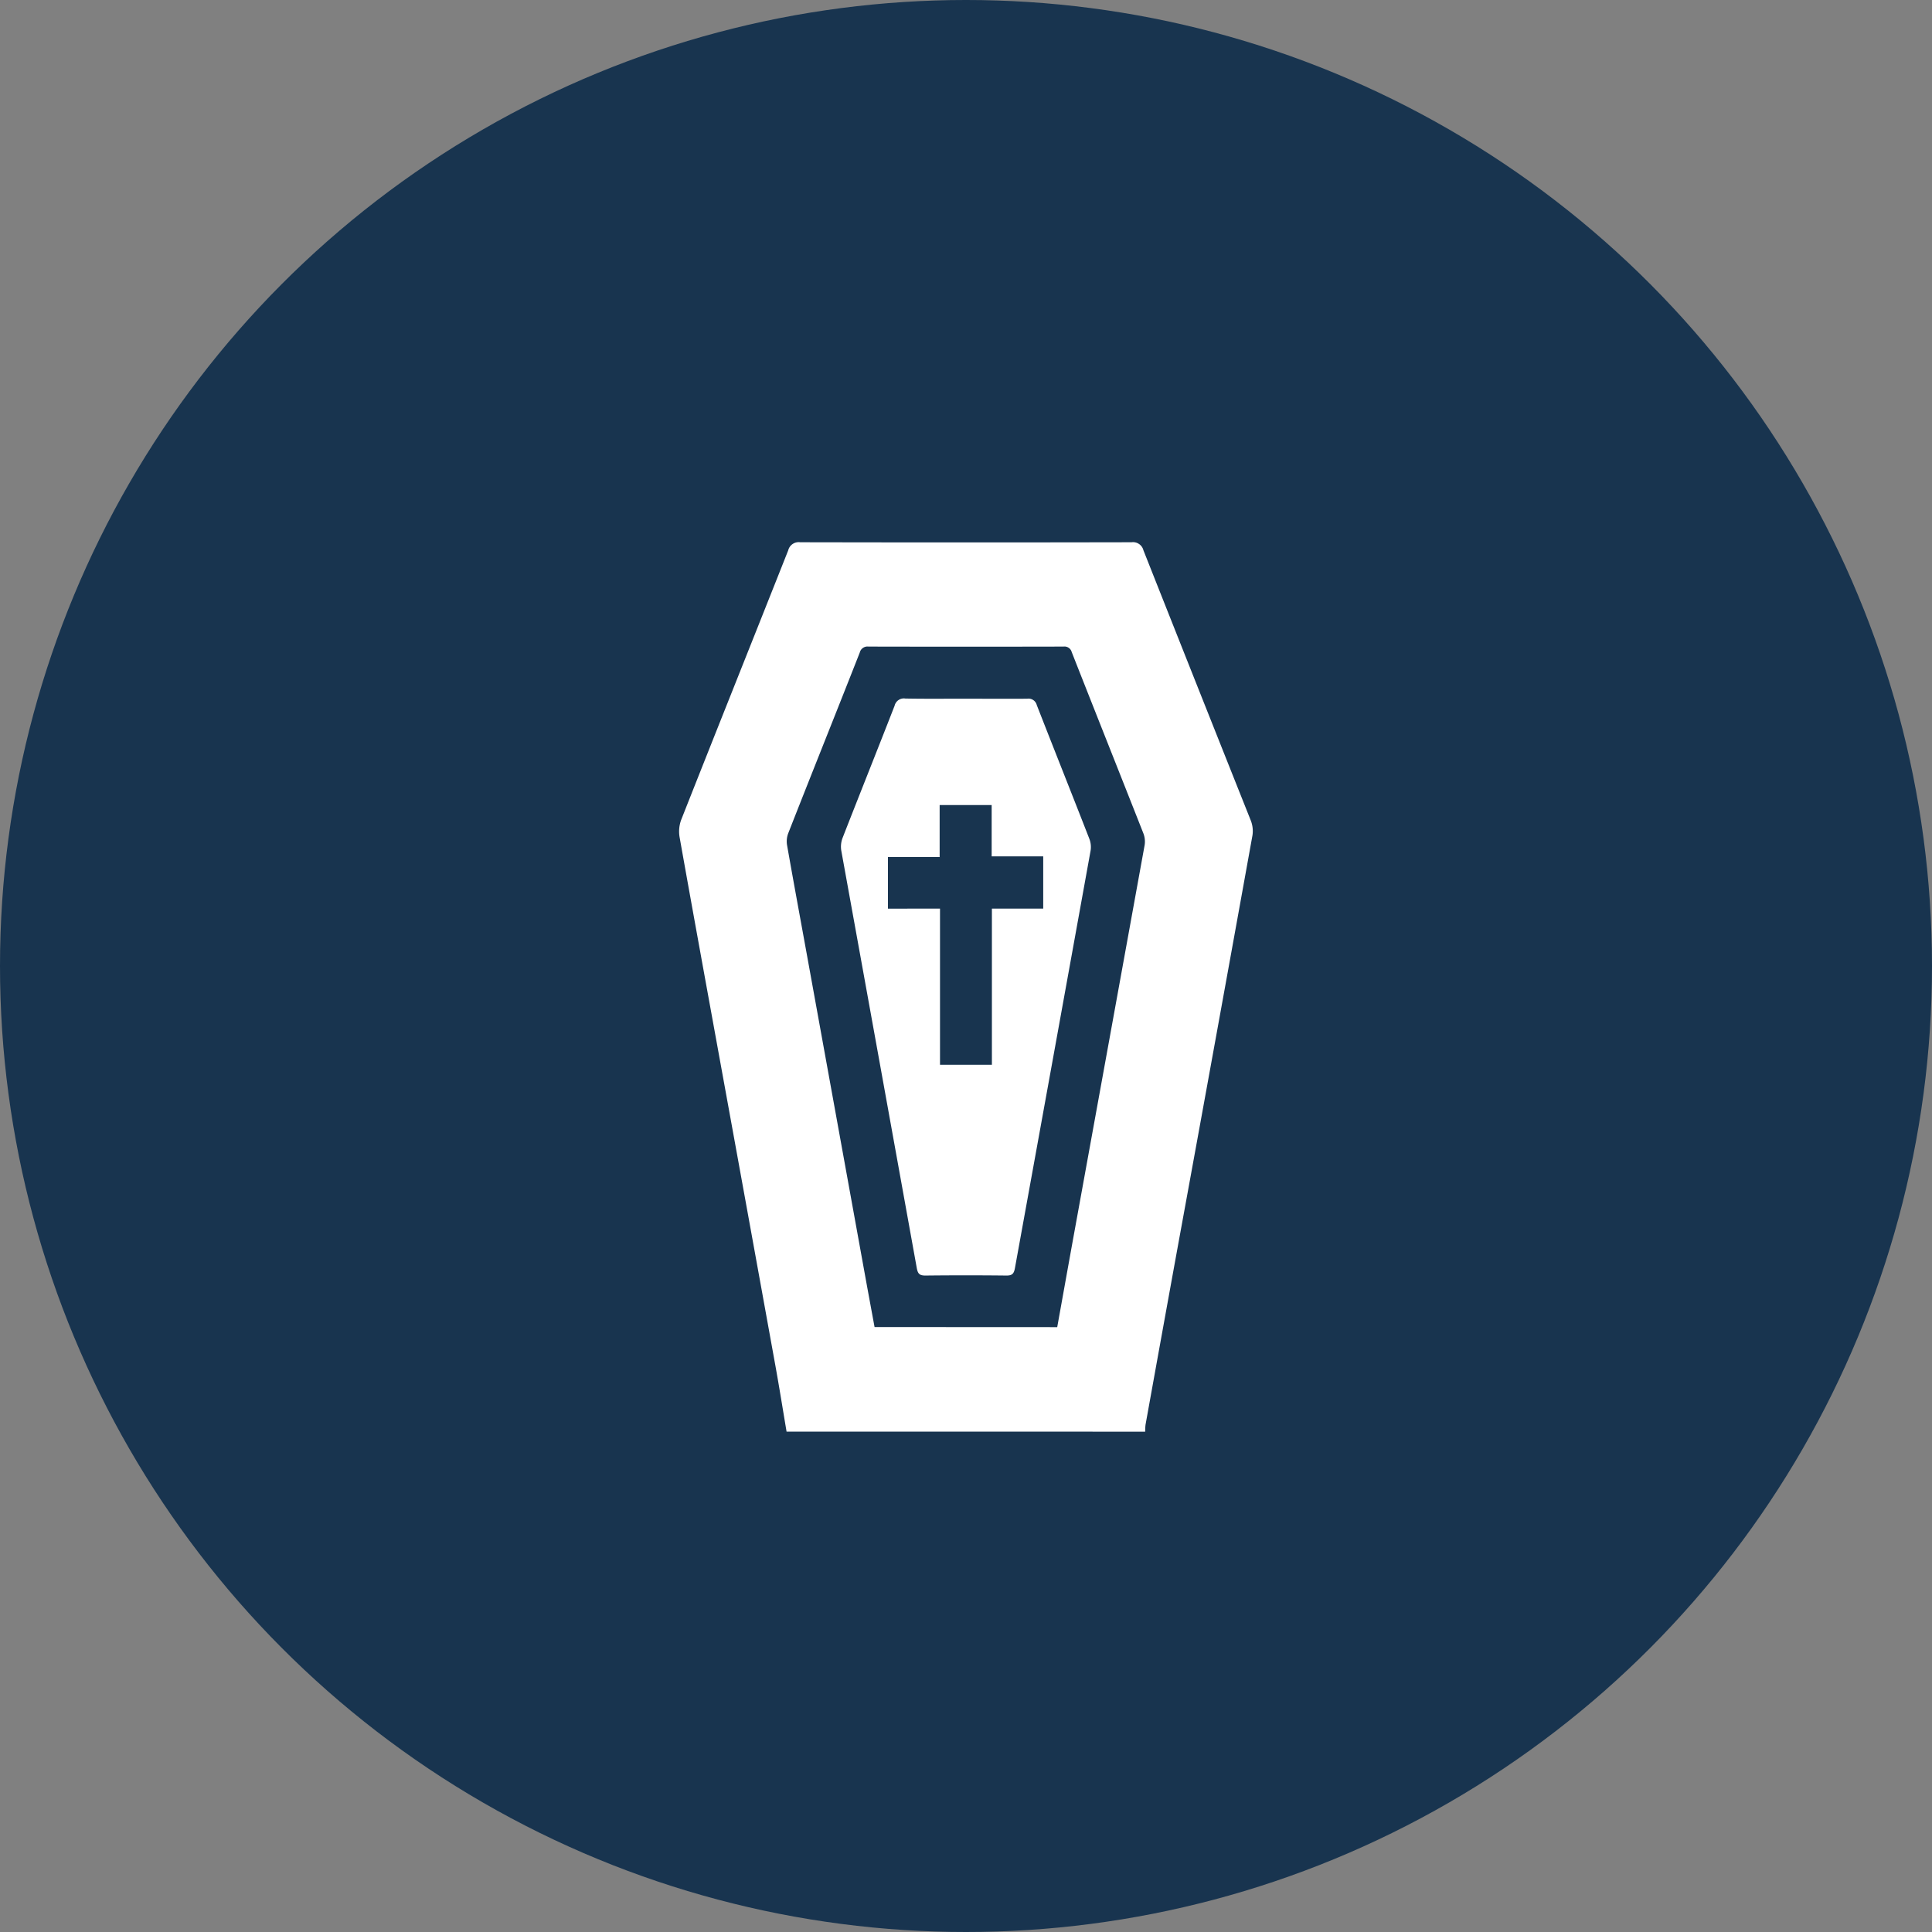 <svg xmlns="http://www.w3.org/2000/svg" xmlns:xlink="http://www.w3.org/1999/xlink" width="64" height="64" viewBox="0 0 64 64">
  <rect x="0" y="0" width="64" height="64" fill="#808080" stroke="none"/>
  <defs>
    <clipPath id="clip-path">
      <rect id="Rectangle_3074" data-name="Rectangle 3074" width="19.004" height="29.461" fill="#fff"/>
    </clipPath>
  </defs>
  <g id="farewell_funerary" transform="translate(-376 -242)">
    <circle id="Ellipse_401" data-name="Ellipse 401" cx="32" cy="32" r="32" transform="translate(376 242)" fill="#18344f"/>
    <g id="Group_6150" data-name="Group 6150" transform="translate(398.498 259.963)">
      <g id="Group_6152" data-name="Group 6152" clip-path="url(#clip-path)">
        <path id="Path_7301" data-name="Path 7301" d="M3.558,29.461c-.124-.735-.241-1.472-.374-2.206Q2.251,22.1,1.311,16.94C.878,14.557.442,12.174.018,9.789a1.125,1.125,0,0,1,.044-.581C1.24,6.225,2.432,3.248,3.613.267A.356.356,0,0,1,4.006,0Q9.5.011,14.986,0a.356.356,0,0,1,.394.267q1.771,4.472,3.552,8.94a.962.962,0,0,1,.06.5q-1.213,6.728-2.443,13.452-.553,3.038-1.1,6.076a1.711,1.711,0,0,0-.011.228ZM12.524,26c.192-1.065.377-2.1.565-3.136q1.166-6.414,2.33-12.829a.752.752,0,0,0-.04-.389c-.788-2-1.585-4-2.375-6.008a.248.248,0,0,0-.274-.182q-3.228.007-6.455,0a.264.264,0,0,0-.293.2C5.2,5.645,4.4,7.636,3.617,9.631a.757.757,0,0,0-.045.388c.21,1.2.432,2.393.649,3.589q.967,5.327,1.933,10.654c.105.58.213,1.16.319,1.735Z" transform="translate(0 0)" fill="#fff"/>
        <path id="Path_7302" data-name="Path 7302" d="M73.851,67.385c.673,0,1.345.005,2.018,0a.282.282,0,0,1,.317.209c.578,1.48,1.167,2.956,1.744,4.437a.753.753,0,0,1,.039.388q-1.249,6.912-2.505,13.822c-.034.189-.09.254-.286.252q-1.34-.015-2.68,0c-.2,0-.252-.062-.287-.251q-1.247-6.912-2.5-13.822A.808.808,0,0,1,69.752,72c.571-1.462,1.155-2.92,1.725-4.383a.315.315,0,0,1,.356-.238c.672.013,1.345.005,2.017.005m-.869,6.954V79.51H74.7V74.337h1.7v-1.73H74.692v-1.7H72.969V72.63H71.256v1.709Z" transform="translate(-64.34 -62.202)" fill="#fff"/>
      </g>
    </g>
  </g>
</svg>
